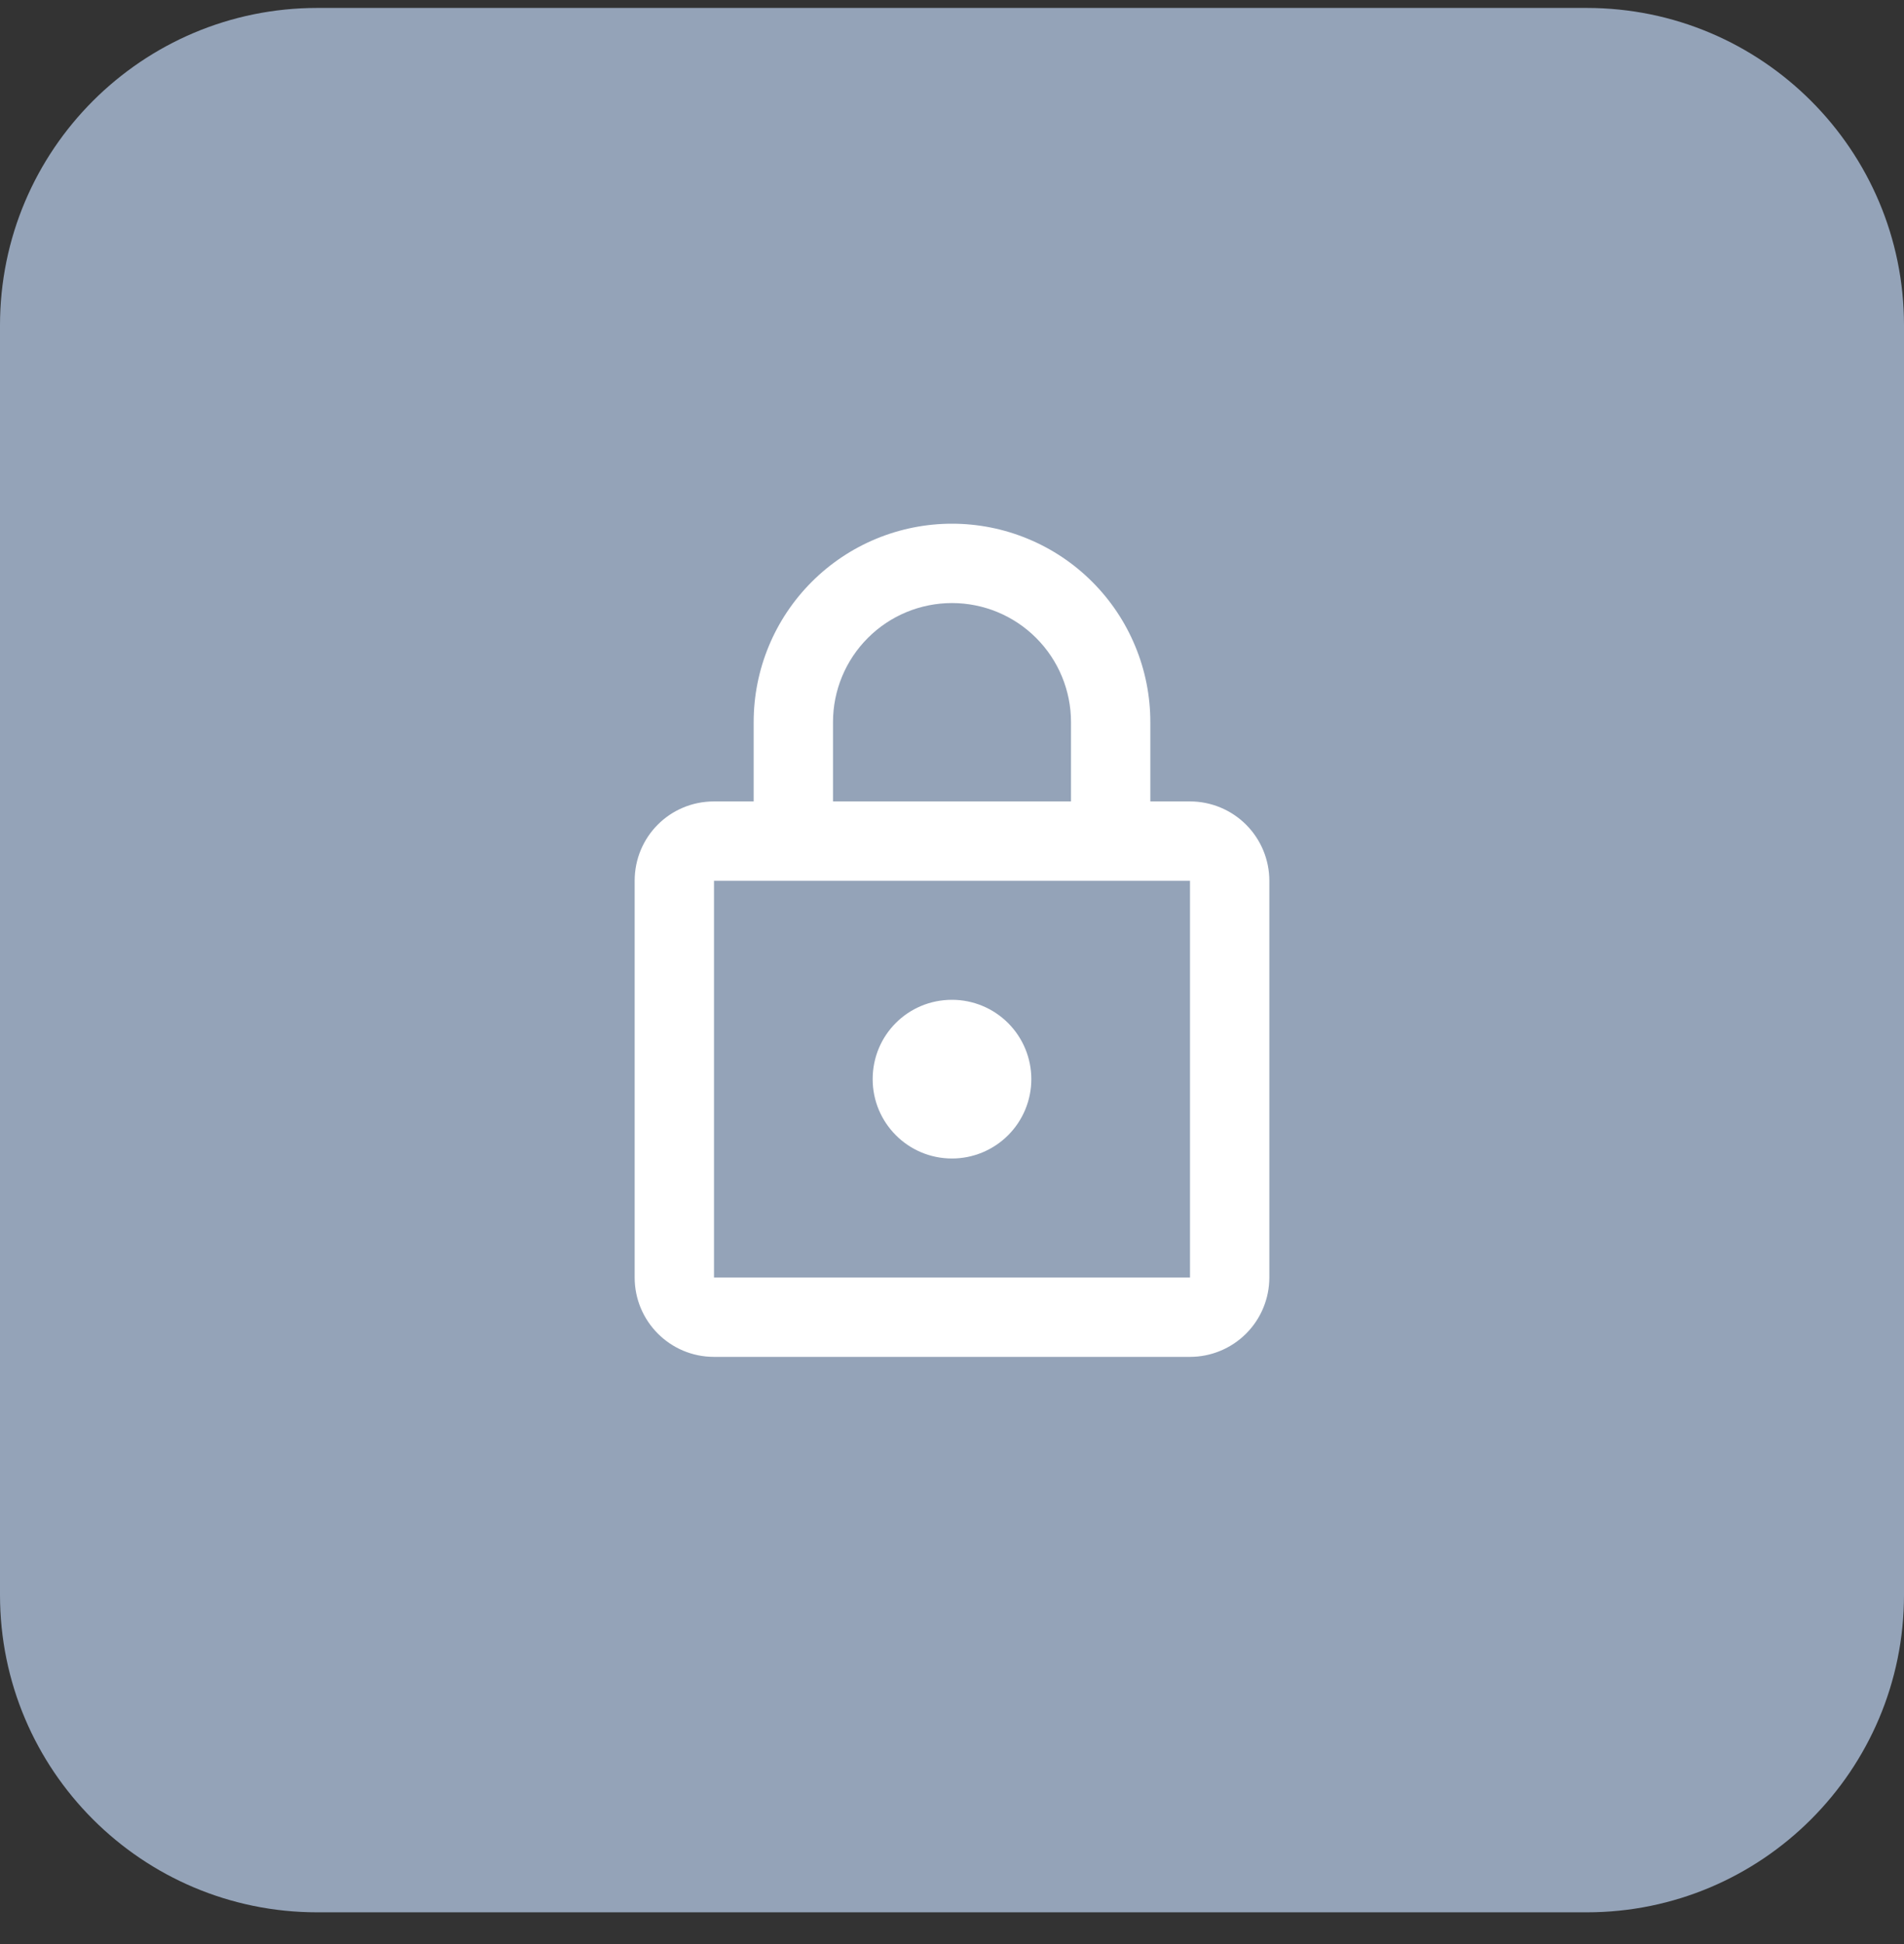 <svg width="48" height="49" viewBox="0 0 48 49" fill="none" xmlns="http://www.w3.org/2000/svg">
<rect x="0" y="0" width="48" height="49" fill="#333333" stroke="none"/>
<path d="M0 8.2C0 3.782 3.582 0.2 8 0.2H40C44.418 0.2 48 3.782 48 8.2V40.2C48 44.618 44.418 48.2 40 48.2H8C3.582 48.2 0 44.618 0 40.2V8.2Z" fill="#94A3B8"/>
<path d="M24 29.2C22.89 29.2 22 28.3 22 27.2C22 26.09 22.89 25.2 24 25.2C24.53 25.2 25.039 25.411 25.414 25.786C25.789 26.161 26 26.67 26 27.2C26 27.731 25.789 28.239 25.414 28.614C25.039 28.989 24.53 29.2 24 29.2ZM30 32.2V22.2H18V32.2H30ZM30 20.2C30.53 20.2 31.039 20.411 31.414 20.786C31.789 21.161 32 21.67 32 22.2V32.2C32 32.731 31.789 33.239 31.414 33.614C31.039 33.989 30.53 34.2 30 34.2H18C16.89 34.2 16 33.3 16 32.2V22.2C16 21.09 16.89 20.2 18 20.2H19V18.2C19 16.874 19.527 15.602 20.465 14.665C21.402 13.727 22.674 13.2 24 13.2C24.657 13.2 25.307 13.329 25.913 13.581C26.52 13.832 27.071 14.2 27.535 14.665C28 15.129 28.368 15.68 28.619 16.287C28.871 16.893 29 17.544 29 18.2V20.2H30ZM24 15.2C23.204 15.2 22.441 15.516 21.879 16.079C21.316 16.642 21 17.404 21 18.2V20.2H27V18.2C27 17.404 26.684 16.642 26.121 16.079C25.559 15.516 24.796 15.2 24 15.2Z" fill="white"/>
</svg>
